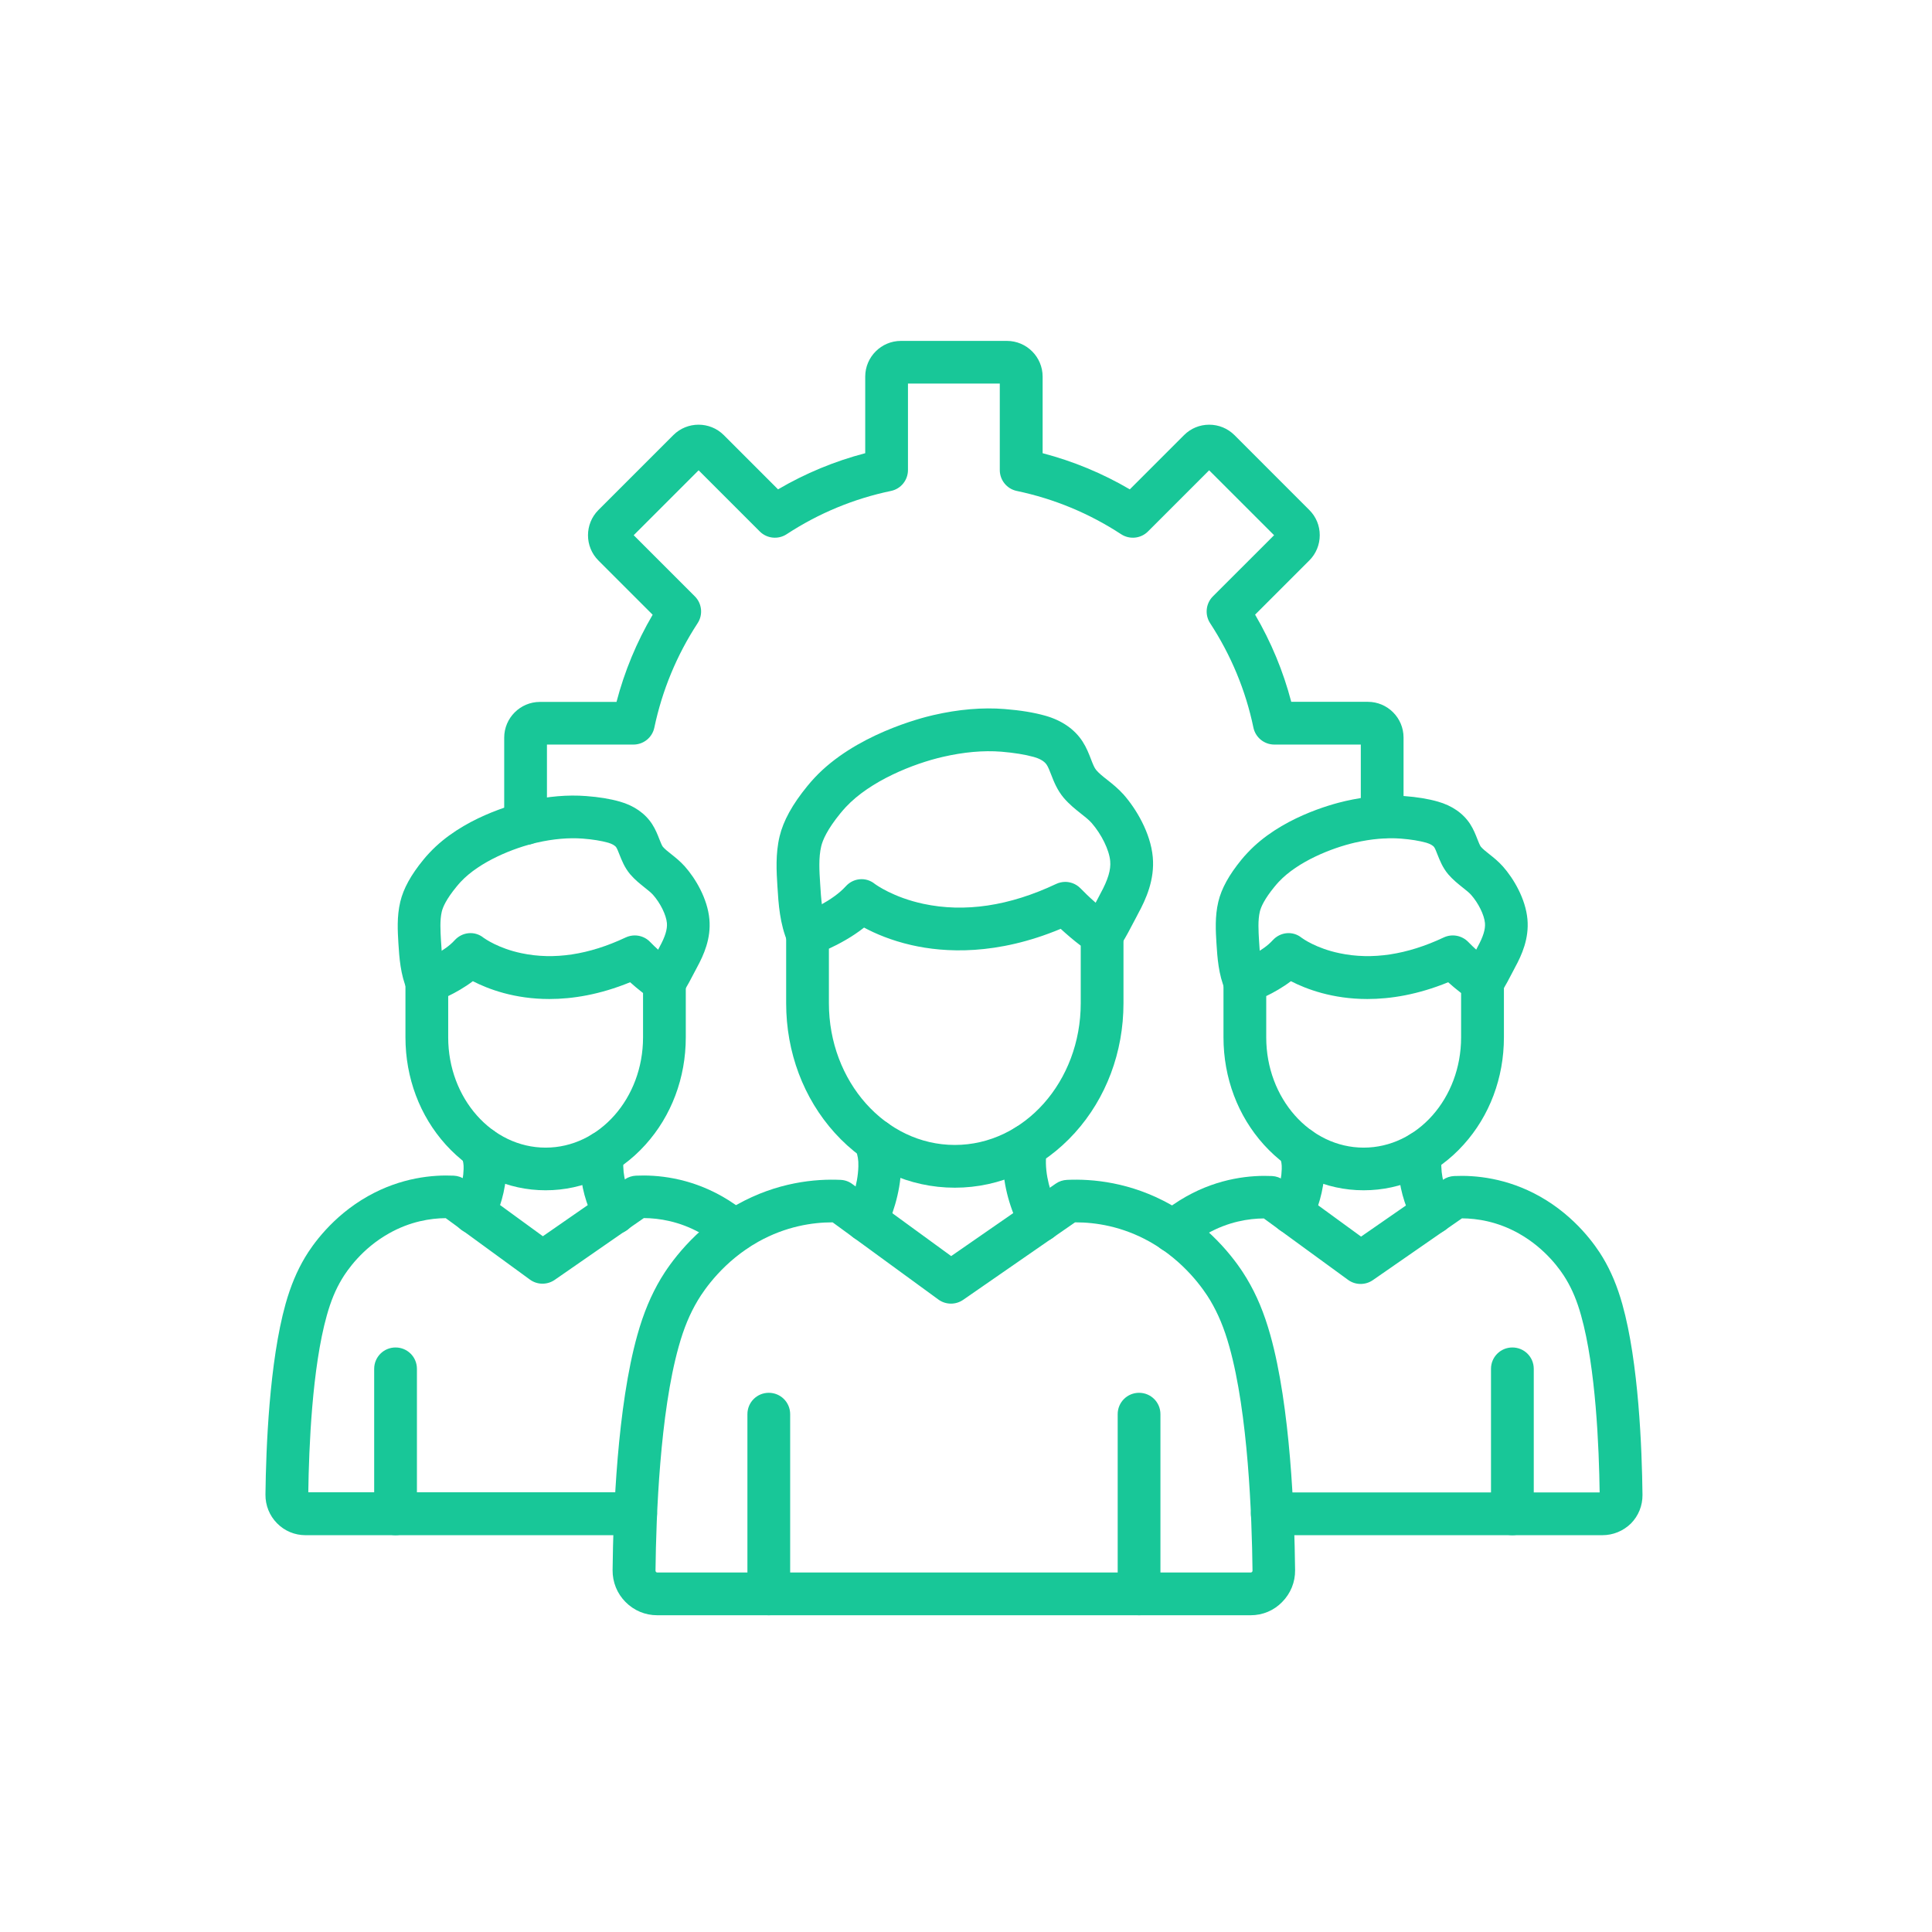 <?xml version="1.0" encoding="UTF-8"?> <svg xmlns="http://www.w3.org/2000/svg" width="80" height="80" viewBox="0 0 80 80" fill="none"><path d="M51.787 66.884H27.213C26.715 66.884 26.251 66.689 25.901 66.335C25.55 65.981 25.362 65.512 25.366 65.014C25.392 62.651 25.561 58.24 26.391 55.283C26.645 54.372 26.959 53.624 27.368 52.938C27.718 52.355 28.721 50.891 30.517 49.881C32.177 48.948 33.77 48.808 34.809 48.856C34.983 48.863 35.149 48.922 35.289 49.026L39.386 52.012L43.718 49.011C43.855 48.915 44.017 48.863 44.183 48.856C45.227 48.808 46.816 48.948 48.475 49.881C50.275 50.895 51.278 52.355 51.624 52.938C52.038 53.627 52.347 54.372 52.602 55.283C53.431 58.24 53.601 62.647 53.627 65.014C53.634 65.512 53.442 65.981 53.092 66.335C52.749 66.689 52.285 66.884 51.787 66.884ZM39.467 65.114H51.787C51.809 65.114 51.827 65.107 51.842 65.092C51.864 65.07 51.864 65.044 51.864 65.037C51.838 62.758 51.68 58.525 50.905 55.763C50.691 54.995 50.444 54.406 50.113 53.845C49.836 53.384 49.043 52.226 47.616 51.422C46.462 50.773 45.352 50.615 44.548 50.615C44.537 50.615 44.526 50.615 44.515 50.615L39.883 53.823C39.574 54.037 39.161 54.033 38.858 53.812L34.478 50.615C34.47 50.615 34.463 50.615 34.459 50.615C33.659 50.615 32.549 50.773 31.391 51.422C29.964 52.226 29.171 53.384 28.895 53.845C28.563 54.402 28.316 54.992 28.102 55.763C27.328 58.525 27.169 62.758 27.143 65.037C27.143 65.059 27.151 65.077 27.165 65.092C27.187 65.114 27.213 65.114 27.221 65.114H39.467Z" fill="#18C798"></path><path d="M31.834 66.884C31.343 66.884 30.949 66.489 30.949 65.999V58.558C30.949 58.067 31.343 57.673 31.834 57.673C32.324 57.673 32.719 58.067 32.719 58.558V65.999C32.719 66.486 32.321 66.884 31.834 66.884Z" fill="#18C798"></path><path d="M47.166 66.884C46.676 66.884 46.281 66.489 46.281 65.999V58.558C46.281 58.067 46.676 57.673 47.166 57.673C47.657 57.673 48.051 58.067 48.051 58.558V65.999C48.051 66.486 47.657 66.884 47.166 66.884Z" fill="#18C798"></path><path d="M39.537 49.18C37.653 49.18 35.89 48.373 34.566 46.912C33.268 45.474 32.553 43.568 32.553 41.543V38.689C32.553 38.313 32.792 37.978 33.15 37.852C33.486 37.734 34.481 37.295 35.02 36.702C35.333 36.351 35.857 36.303 36.222 36.599C36.27 36.635 36.992 37.159 38.231 37.425C39.946 37.793 41.797 37.517 43.733 36.602C43.851 36.547 43.98 36.517 44.109 36.517C44.249 36.517 44.522 36.554 44.751 36.794C45.02 37.074 45.606 37.631 46.101 37.933C46.362 38.096 46.521 38.38 46.521 38.686V41.54C46.521 43.564 45.806 45.471 44.508 46.909C43.184 48.373 41.417 49.18 39.537 49.18ZM34.323 39.283V41.543C34.323 44.777 36.661 47.41 39.537 47.41C42.413 47.41 44.751 44.777 44.751 41.543V39.158C44.441 38.925 44.15 38.671 43.921 38.461C41.27 39.567 39.12 39.449 37.748 39.136C36.886 38.94 36.225 38.649 35.779 38.409C35.278 38.804 34.728 39.095 34.323 39.283Z" fill="#18C798"></path><path d="M33.438 39.574C33.095 39.574 32.77 39.375 32.626 39.04C32.287 38.258 32.236 37.428 32.191 36.698C32.154 36.101 32.106 35.36 32.283 34.626C32.438 33.984 32.811 33.306 33.43 32.55C33.526 32.432 33.626 32.317 33.729 32.207C35.392 30.429 38.117 29.732 38.648 29.611C39.688 29.371 40.68 29.286 41.602 29.36C42.251 29.412 42.804 29.5 43.287 29.637C43.965 29.828 44.5 30.197 44.828 30.706C44.991 30.96 45.09 31.215 45.175 31.436C45.245 31.62 45.315 31.797 45.392 31.886C45.511 32.026 45.669 32.151 45.853 32.295C46.064 32.461 46.303 32.653 46.525 32.9C47.048 33.494 47.642 34.486 47.734 35.489C47.819 36.429 47.45 37.24 47.122 37.841C47.115 37.856 47.092 37.893 47.067 37.948C46.506 39.029 46.381 39.202 46.23 39.342C45.868 39.67 45.308 39.648 44.98 39.287C44.673 38.951 44.673 38.442 44.965 38.11C45.013 38.037 45.145 37.812 45.496 37.137C45.533 37.063 45.558 37.015 45.569 36.997C45.879 36.429 46.005 36.016 45.971 35.655C45.931 35.194 45.61 34.545 45.201 34.076C45.086 33.947 44.928 33.822 44.758 33.689C44.53 33.508 44.275 33.306 44.043 33.033C43.774 32.712 43.637 32.362 43.527 32.078C43.464 31.919 43.409 31.768 43.342 31.668C43.228 31.491 42.988 31.395 42.808 31.344C42.435 31.241 41.996 31.171 41.465 31.126C40.72 31.067 39.906 31.141 39.043 31.34C37.822 31.62 36.037 32.332 35.023 33.42C34.946 33.501 34.872 33.59 34.798 33.678C34.253 34.346 34.065 34.788 34.005 35.042C33.891 35.514 33.928 36.086 33.961 36.591C33.998 37.207 34.039 37.845 34.256 38.343C34.452 38.793 34.245 39.313 33.795 39.508C33.674 39.552 33.556 39.574 33.438 39.574Z" fill="#18C798"></path><path d="M35.868 51.422C35.742 51.422 35.613 51.397 35.492 51.337C35.049 51.131 34.857 50.604 35.068 50.161C35.237 49.8 35.521 49.081 35.543 48.303C35.551 48.004 35.514 47.871 35.447 47.632C35.433 47.576 35.414 47.517 35.399 47.458C35.278 46.986 35.558 46.503 36.034 46.378C36.506 46.252 36.989 46.536 37.114 47.012C37.129 47.064 37.14 47.115 37.155 47.163C37.236 47.458 37.328 47.79 37.313 48.354C37.284 49.453 36.9 50.434 36.672 50.917C36.52 51.234 36.2 51.422 35.868 51.422Z" fill="#18C798"></path><path d="M43.066 51.43C42.745 51.43 42.435 51.253 42.277 50.95C41.816 50.051 41.558 49.107 41.535 48.225C41.525 47.764 41.584 47.466 41.642 47.23C41.764 46.758 42.243 46.47 42.719 46.588C43.191 46.71 43.479 47.189 43.361 47.665C43.328 47.79 43.302 47.923 43.309 48.181C43.328 48.963 43.619 49.678 43.855 50.143C44.08 50.578 43.907 51.113 43.471 51.334C43.342 51.397 43.202 51.43 43.066 51.43Z" fill="#18C798"></path><path d="M66.349 63.569H52.683C52.193 63.569 51.798 63.174 51.798 62.684C51.798 62.194 52.193 61.799 52.683 61.799H66.238C66.212 59.948 66.08 56.64 65.471 54.476C65.302 53.871 65.11 53.41 64.848 52.971C64.634 52.61 64.011 51.706 62.897 51.079C62.009 50.578 61.157 50.453 60.537 50.449L56.846 53.008C56.536 53.222 56.123 53.218 55.821 52.997L52.333 50.453C51.713 50.456 50.865 50.585 49.984 51.083C49.696 51.245 49.416 51.441 49.158 51.662C48.785 51.979 48.228 51.935 47.911 51.562C47.594 51.19 47.638 50.633 48.011 50.316C48.358 50.021 48.73 49.763 49.117 49.545C50.493 48.771 51.813 48.657 52.672 48.697C52.845 48.705 53.011 48.764 53.151 48.867L56.359 51.205L59.752 48.852C59.888 48.756 60.051 48.705 60.213 48.697C61.076 48.657 62.392 48.771 63.768 49.545C65.254 50.383 66.083 51.592 66.371 52.075C66.71 52.643 66.968 53.259 67.178 54.007C67.853 56.411 67.99 59.985 68.012 61.898C68.016 62.345 67.846 62.769 67.532 63.086C67.215 63.396 66.795 63.569 66.349 63.569Z" fill="#18C798"></path><path d="M62.624 63.569C62.134 63.569 61.739 63.174 61.739 62.684V56.681C61.739 56.19 62.134 55.796 62.624 55.796C63.115 55.796 63.51 56.19 63.51 56.681V62.684C63.51 63.174 63.111 63.569 62.624 63.569Z" fill="#18C798"></path><path d="M56.467 49.287C54.899 49.287 53.432 48.616 52.333 47.399C51.256 46.208 50.662 44.63 50.662 42.956V40.655C50.662 40.279 50.902 39.943 51.26 39.818C51.518 39.725 52.288 39.39 52.698 38.936C53.015 38.586 53.535 38.535 53.9 38.833C53.944 38.866 54.508 39.272 55.471 39.471C56.813 39.755 58.262 39.534 59.782 38.818C60.128 38.656 60.538 38.734 60.803 39.01C60.958 39.172 61.448 39.648 61.854 39.903C62.116 40.065 62.274 40.349 62.274 40.655V42.956C62.274 44.63 61.681 46.208 60.604 47.399C59.505 48.62 58.034 49.287 56.467 49.287ZM52.432 41.245V42.959C52.432 45.474 54.243 47.521 56.467 47.521C58.69 47.521 60.501 45.474 60.501 42.959V41.119C60.305 40.968 60.121 40.813 59.966 40.673C58.709 41.186 57.584 41.367 56.618 41.367C55.176 41.367 54.092 40.957 53.454 40.629C53.103 40.895 52.731 41.101 52.432 41.245Z" fill="#18C798"></path><path d="M51.547 41.544C51.204 41.544 50.88 41.344 50.736 41.009C50.452 40.352 50.408 39.637 50.371 39.062C50.341 38.568 50.301 37.956 50.448 37.34C50.577 36.794 50.891 36.226 51.407 35.596C51.485 35.5 51.569 35.404 51.658 35.312C52.996 33.877 55.098 33.309 55.71 33.169C56.566 32.974 57.385 32.904 58.144 32.963C58.679 33.003 59.132 33.077 59.534 33.191C60.124 33.357 60.589 33.678 60.877 34.124C61.017 34.342 61.105 34.567 61.175 34.747C61.223 34.869 61.279 35.009 61.319 35.061C61.404 35.16 61.526 35.256 61.666 35.367C61.843 35.507 62.042 35.666 62.23 35.876C62.672 36.374 63.17 37.211 63.248 38.062C63.321 38.866 63.012 39.548 62.735 40.057C62.728 40.069 62.713 40.102 62.691 40.142C62.245 41.001 62.134 41.171 61.983 41.311C61.621 41.639 61.061 41.617 60.733 41.256C60.43 40.924 60.427 40.422 60.711 40.087C60.751 40.024 60.858 39.84 61.124 39.327C61.157 39.265 61.179 39.22 61.186 39.206C61.419 38.782 61.511 38.475 61.489 38.221C61.459 37.886 61.216 37.391 60.91 37.048C60.825 36.956 60.711 36.864 60.574 36.757C60.386 36.606 60.169 36.436 59.969 36.204C59.733 35.924 59.619 35.625 59.523 35.385C59.475 35.267 59.435 35.153 59.391 35.087C59.343 35.013 59.221 34.943 59.059 34.895C58.767 34.814 58.424 34.758 58.008 34.725C57.425 34.681 56.783 34.736 56.105 34.891C55.146 35.112 53.741 35.669 52.949 36.517C52.889 36.58 52.831 36.65 52.775 36.717C52.355 37.229 52.211 37.561 52.167 37.749C52.082 38.107 52.111 38.553 52.134 38.947C52.163 39.431 52.196 39.928 52.355 40.301C52.55 40.751 52.344 41.271 51.894 41.466C51.783 41.518 51.665 41.544 51.547 41.544Z" fill="#18C798"></path><path d="M53.509 51.102C53.384 51.102 53.255 51.076 53.133 51.017C52.691 50.81 52.499 50.283 52.709 49.84C52.838 49.564 53.059 49.007 53.074 48.41C53.081 48.196 53.056 48.107 53.004 47.919C52.993 47.871 52.978 47.827 52.963 47.775C52.842 47.303 53.122 46.82 53.598 46.695C54.07 46.573 54.553 46.853 54.678 47.329C54.689 47.37 54.7 47.41 54.711 47.447C54.781 47.694 54.859 47.978 54.844 48.458C54.822 49.331 54.542 50.102 54.309 50.593C54.158 50.913 53.841 51.102 53.509 51.102Z" fill="#18C798"></path><path d="M59.313 51.105C58.992 51.105 58.683 50.928 58.524 50.622C58.133 49.863 57.927 49.096 57.908 48.351C57.897 47.96 57.949 47.702 58 47.503C58.122 47.031 58.602 46.743 59.077 46.861C59.553 46.983 59.837 47.462 59.719 47.938C59.697 48.03 59.675 48.122 59.682 48.306C59.697 48.904 59.922 49.457 60.106 49.818C60.331 50.253 60.158 50.788 59.722 51.009C59.59 51.072 59.45 51.105 59.313 51.105Z" fill="#18C798"></path><path d="M26.317 63.569H12.651C12.205 63.569 11.785 63.395 11.471 63.075C11.158 62.758 10.988 62.334 10.992 61.887C11.014 59.97 11.151 56.4 11.825 53.992C12.036 53.244 12.294 52.628 12.633 52.06C12.921 51.577 13.75 50.368 15.236 49.531C16.612 48.756 17.928 48.642 18.791 48.682C18.964 48.69 19.13 48.749 19.27 48.852L22.479 51.19L25.871 48.837C26.008 48.741 26.17 48.69 26.332 48.682C27.195 48.642 28.511 48.756 29.887 49.531C30.274 49.748 30.646 50.01 30.993 50.301C31.365 50.618 31.41 51.175 31.093 51.548C30.775 51.92 30.219 51.964 29.846 51.647C29.588 51.426 29.308 51.23 29.02 51.068C28.131 50.567 27.28 50.441 26.66 50.438L22.969 52.997C22.659 53.211 22.246 53.207 21.944 52.986L18.456 50.441C17.836 50.445 16.988 50.574 16.107 51.072C14.989 51.699 14.37 52.606 14.156 52.964C13.894 53.402 13.702 53.863 13.533 54.468C12.924 56.633 12.791 59.94 12.766 61.791H26.321C26.811 61.791 27.206 62.186 27.206 62.676C27.206 63.167 26.808 63.569 26.317 63.569Z" fill="#18C798"></path><path d="M16.379 63.569C15.889 63.569 15.494 63.174 15.494 62.684V56.681C15.494 56.19 15.889 55.796 16.379 55.796C16.87 55.796 17.264 56.19 17.264 56.681V62.684C17.264 63.174 16.866 63.569 16.379 63.569Z" fill="#18C798"></path><path d="M22.593 49.287C21.026 49.287 19.558 48.616 18.459 47.399C17.383 46.208 16.789 44.63 16.789 42.956V40.655C16.789 40.279 17.029 39.943 17.386 39.818C17.644 39.725 18.415 39.39 18.824 38.936C19.141 38.586 19.661 38.535 20.026 38.833C20.074 38.866 20.639 39.272 21.597 39.471C22.94 39.755 24.389 39.534 25.908 38.818C26.026 38.763 26.155 38.734 26.284 38.734C26.527 38.734 26.76 38.833 26.926 39.01C27.081 39.172 27.571 39.648 27.977 39.903C28.238 40.065 28.397 40.349 28.397 40.655V42.956C28.397 44.63 27.803 46.208 26.727 47.399C25.628 48.62 24.16 49.287 22.593 49.287ZM18.559 41.245V42.959C18.559 45.474 20.369 47.521 22.593 47.521C24.817 47.521 26.627 45.474 26.627 42.959V41.119C26.432 40.968 26.247 40.813 26.092 40.673C24.835 41.186 23.71 41.367 22.744 41.367C21.302 41.367 20.218 40.957 19.58 40.629C19.226 40.895 18.858 41.101 18.559 41.245Z" fill="#18C798"></path><path d="M17.674 41.544C17.331 41.544 17.006 41.344 16.863 41.009C16.578 40.352 16.534 39.637 16.497 39.062C16.468 38.568 16.427 37.956 16.575 37.34C16.704 36.794 17.017 36.226 17.534 35.596C17.611 35.5 17.696 35.404 17.784 35.312C19.123 33.877 21.225 33.309 21.837 33.169C22.692 32.974 23.511 32.904 24.271 32.963C24.805 33.003 25.259 33.077 25.661 33.191C26.251 33.357 26.712 33.678 27.003 34.124C27.143 34.342 27.232 34.567 27.302 34.747C27.35 34.869 27.405 35.009 27.446 35.061C27.53 35.16 27.652 35.256 27.792 35.367C27.969 35.507 28.168 35.666 28.356 35.876C28.799 36.374 29.297 37.211 29.374 38.062C29.448 38.866 29.138 39.548 28.862 40.057C28.854 40.069 28.84 40.102 28.817 40.142C28.371 41.001 28.261 41.171 28.109 41.311C27.748 41.639 27.188 41.617 26.859 41.256C26.557 40.924 26.553 40.422 26.837 40.087C26.885 40.013 26.992 39.821 27.25 39.327C27.283 39.265 27.305 39.22 27.313 39.206C27.545 38.782 27.637 38.479 27.615 38.221C27.586 37.886 27.342 37.391 27.036 37.048C26.951 36.956 26.837 36.864 26.701 36.757C26.513 36.606 26.295 36.436 26.096 36.204C25.86 35.924 25.746 35.625 25.65 35.385C25.602 35.267 25.561 35.153 25.517 35.087C25.469 35.013 25.347 34.943 25.185 34.895C24.894 34.814 24.551 34.758 24.134 34.725C23.552 34.681 22.91 34.736 22.232 34.891C21.273 35.112 19.868 35.669 19.075 36.517C19.016 36.58 18.957 36.65 18.902 36.717C18.481 37.229 18.337 37.561 18.293 37.749C18.208 38.107 18.238 38.553 18.26 38.947C18.29 39.431 18.323 39.928 18.481 40.301C18.677 40.751 18.47 41.271 18.02 41.466C17.91 41.518 17.792 41.544 17.674 41.544Z" fill="#18C798"></path><path d="M19.632 51.102C19.506 51.102 19.377 51.076 19.256 51.017C18.813 50.81 18.622 50.283 18.832 49.84C18.961 49.564 19.182 49.007 19.197 48.41C19.204 48.196 19.178 48.107 19.127 47.919C19.116 47.871 19.101 47.827 19.086 47.775C18.964 47.303 19.245 46.82 19.72 46.695C20.192 46.573 20.675 46.853 20.801 47.329C20.812 47.37 20.823 47.41 20.834 47.447C20.904 47.694 20.982 47.978 20.967 48.458C20.945 49.331 20.664 50.102 20.432 50.593C20.285 50.913 19.964 51.102 19.632 51.102Z" fill="#18C798"></path><path d="M25.44 51.105C25.119 51.105 24.809 50.928 24.651 50.622C24.26 49.863 24.053 49.096 24.035 48.351C24.024 47.96 24.075 47.702 24.127 47.503C24.245 47.031 24.728 46.743 25.204 46.861C25.679 46.979 25.963 47.462 25.845 47.938C25.823 48.03 25.801 48.122 25.808 48.306C25.823 48.904 26.048 49.457 26.233 49.818C26.454 50.253 26.284 50.788 25.849 51.009C25.712 51.072 25.576 51.105 25.44 51.105Z" fill="#18C798"></path><path d="M21.763 34.983C21.273 34.983 20.878 34.589 20.878 34.099V30.544C20.878 29.729 21.542 29.065 22.357 29.065H25.528C25.86 27.797 26.361 26.587 27.025 25.455L24.779 23.209C24.204 22.634 24.204 21.694 24.779 21.119L27.881 18.017C28.456 17.442 29.396 17.442 29.971 18.017L32.217 20.263C33.349 19.599 34.559 19.098 35.827 18.766V15.595C35.827 14.78 36.491 14.116 37.306 14.116H41.694C42.509 14.116 43.173 14.78 43.173 15.595V18.766C44.441 19.098 45.651 19.599 46.783 20.263L49.029 18.017C49.309 17.737 49.678 17.586 50.072 17.586C50.467 17.586 50.839 17.741 51.116 18.017L54.217 21.119C54.497 21.399 54.648 21.767 54.648 22.162C54.648 22.557 54.493 22.929 54.217 23.206L51.971 25.451C52.635 26.587 53.136 27.793 53.468 29.061H56.64C57.455 29.061 58.118 29.725 58.118 30.54V33.833C58.118 34.324 57.724 34.718 57.233 34.718C56.743 34.718 56.348 34.324 56.348 33.833V30.831H52.768C52.347 30.831 51.986 30.536 51.901 30.127C51.58 28.586 50.975 27.133 50.109 25.805C49.88 25.455 49.928 24.99 50.223 24.695L52.757 22.162L50.068 19.474L47.535 22.007C47.24 22.302 46.776 22.35 46.425 22.122C45.101 21.255 43.648 20.654 42.103 20.329C41.694 20.245 41.399 19.883 41.399 19.463V15.882H37.597V19.463C37.597 19.883 37.302 20.245 36.893 20.329C35.352 20.65 33.895 21.255 32.571 22.122C32.221 22.35 31.756 22.302 31.461 22.007L28.928 19.474L26.24 22.162L28.773 24.695C29.068 24.99 29.116 25.455 28.887 25.805C28.021 27.129 27.42 28.586 27.095 30.127C27.011 30.536 26.649 30.831 26.229 30.831H22.648V34.095C22.648 34.585 22.254 34.983 21.763 34.983Z" fill="#18C798"></path></svg> 